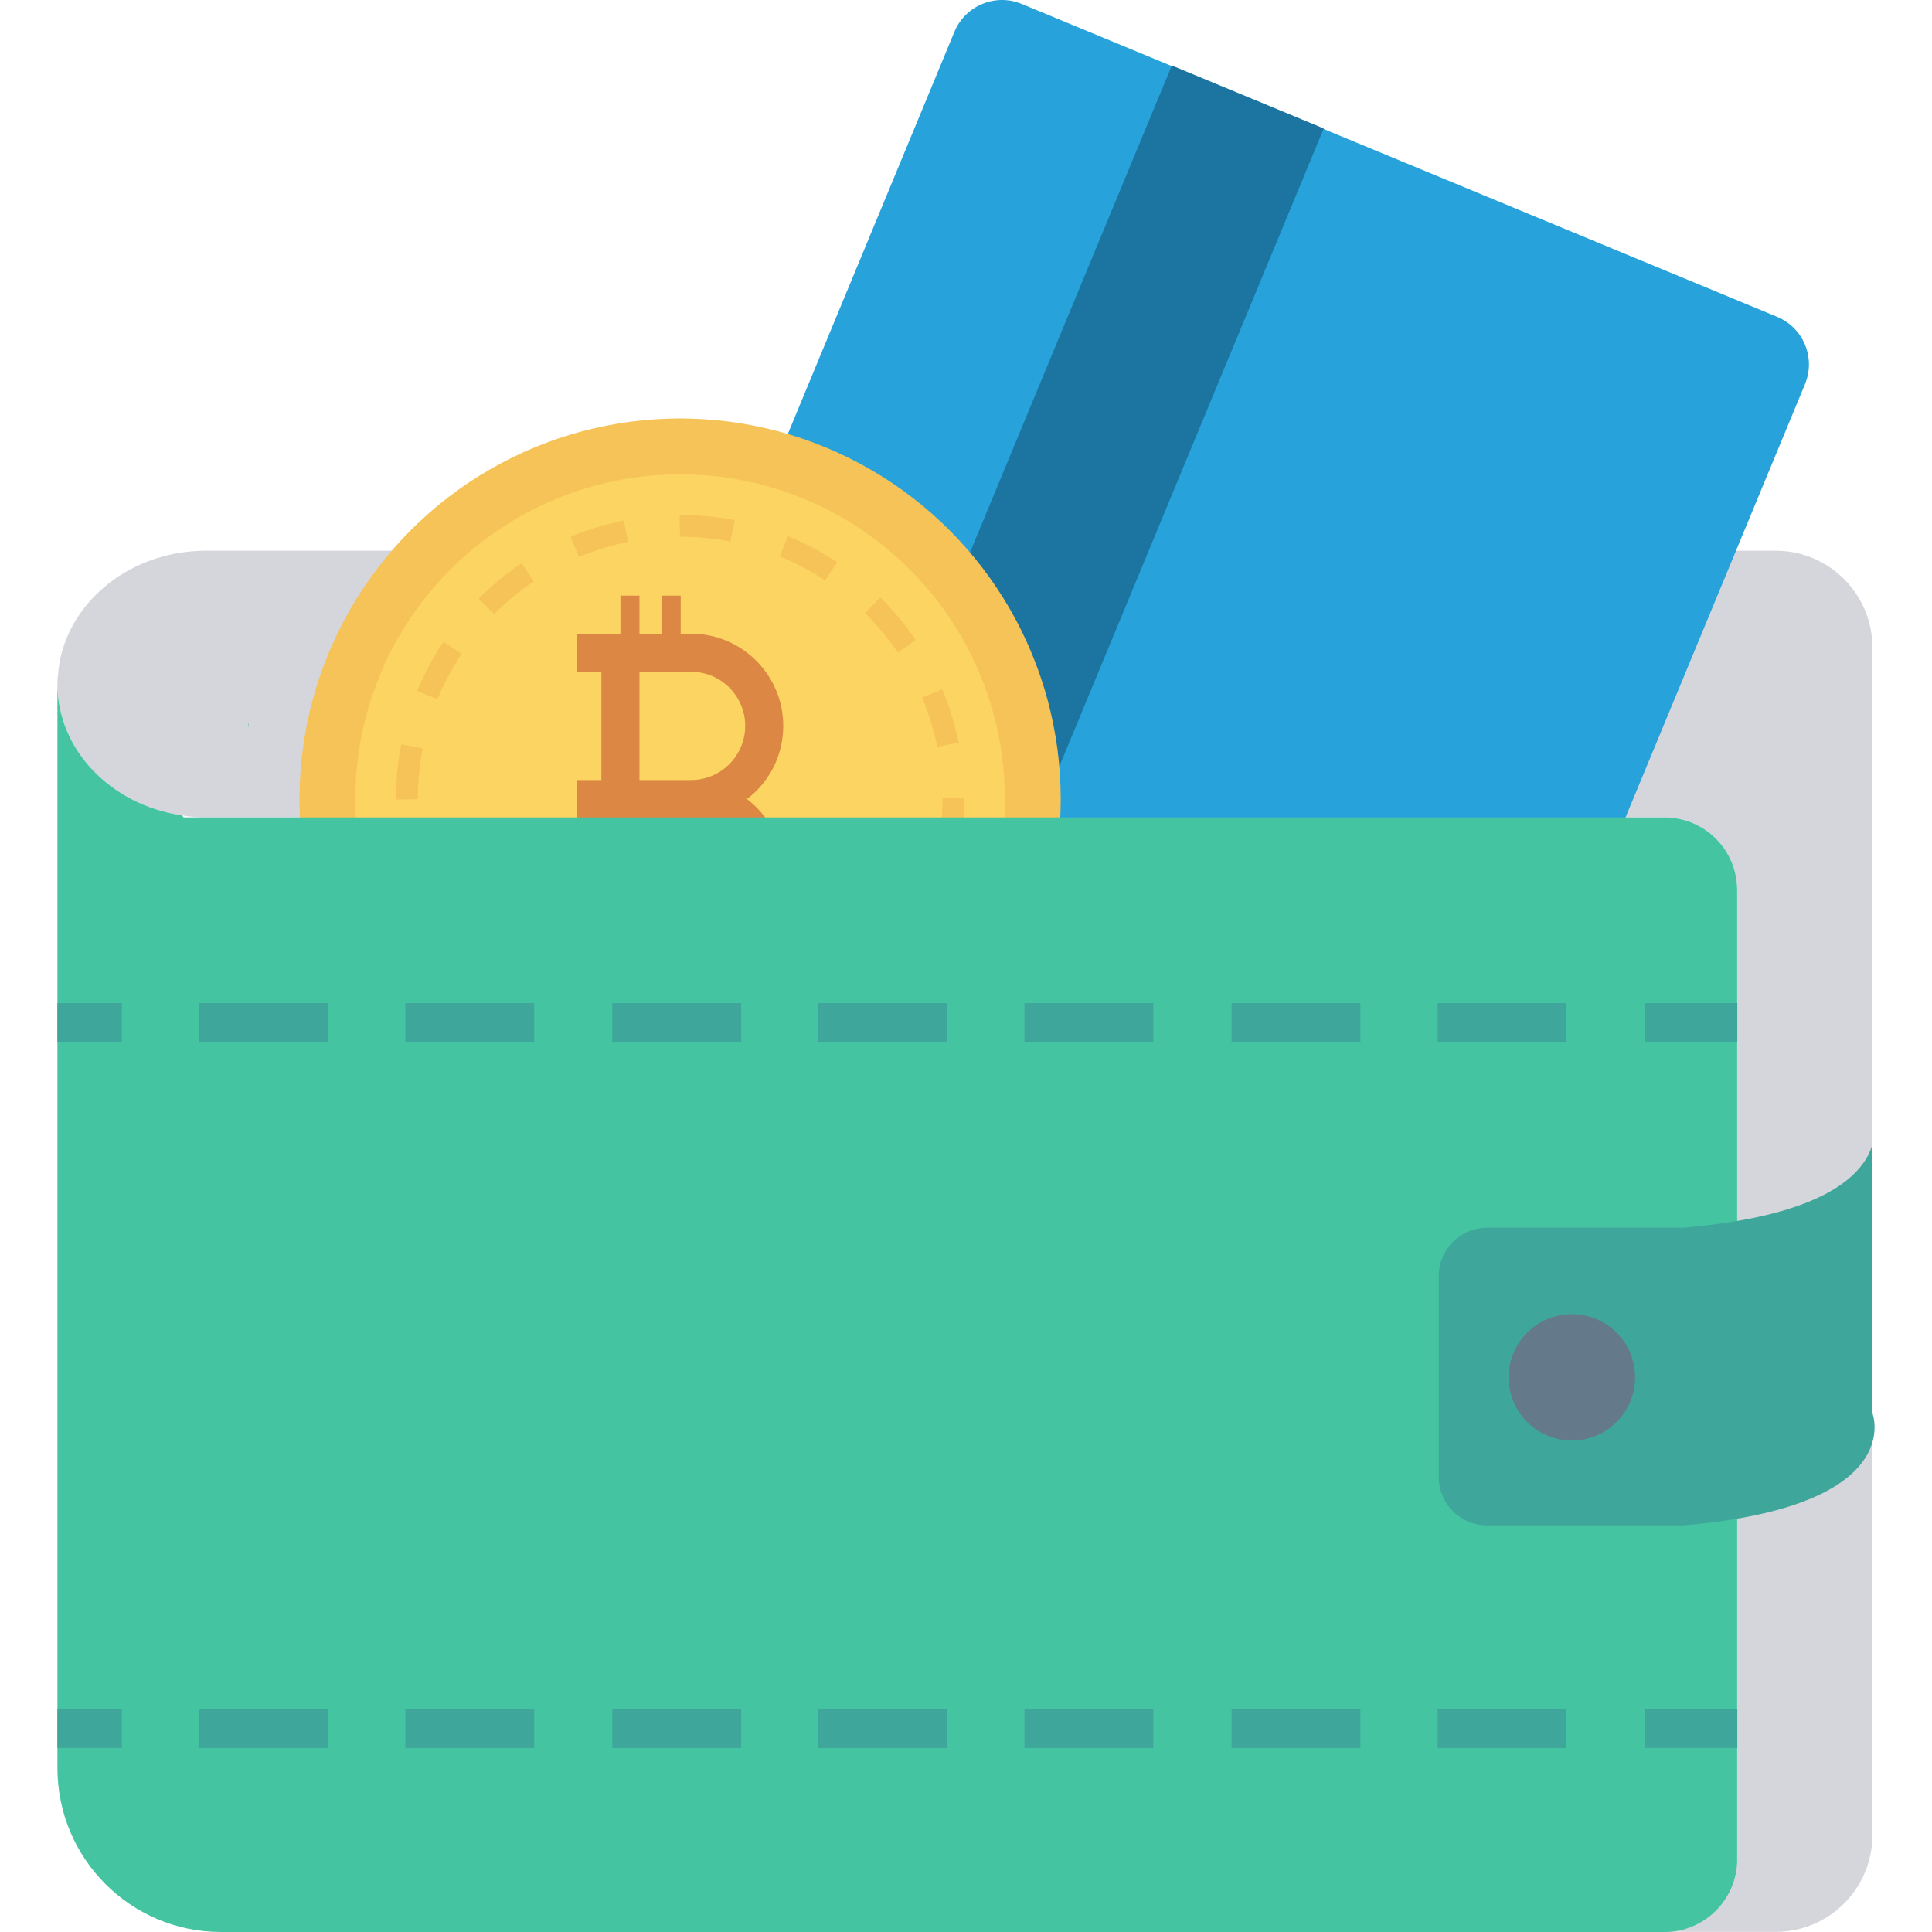 <?xml version="1.0" encoding="iso-8859-1"?>
<!-- Generator: Adobe Illustrator 19.0.0, SVG Export Plug-In . SVG Version: 6.00 Build 0)  -->
<svg version="1.1" id="Capa_1" xmlns="http://www.w3.org/2000/svg" xmlns:xlink="http://www.w3.org/1999/xlink" x="0px" y="0px"
	 viewBox="0 0 468.294 468.294" style="enable-background:new 0 0 468.294 468.294;" xml:space="preserve">
<path style="fill:#D5D6DB;" d="M453.85,156.947v287.856c0,12.958-10.505,23.463-23.463,23.463h-27.482l18.169-17.597V215.732
	c0-9.719-7.878-17.597-17.597-17.597H50.026c-2.036,0-4.004-0.122-5.904-0.487c-17.168-2.494-30.197-15.813-30.197-31.869
	c0-0.73,0-1.46,0.136-2.129c0.543-8.028,4.478-15.326,10.45-20.678c6.515-5.9,15.539-9.488,25.515-9.488h380.361
	C443.345,133.484,453.85,143.988,453.85,156.947z"/>
<path style="fill:#44C4A1;" d="M60.257,175.447c-0.117,0.578-0.117,1.209-0.117,1.84v-1.945L60.257,175.447z"/>
<path style="fill:#27A2DB;" d="M329.921,352.856l-206.174-85.4L231.337,7.712c2.639-6.372,9.944-9.398,16.316-6.758l183.099,75.842
	c6.372,2.639,9.398,9.944,6.758,16.316L329.921,352.856z"/>
<rect x="226.268" y="12.447" transform="matrix(-0.924 -0.383 0.383 -0.924 412.695 400.634)" style="fill:#1C75A1;" width="39.849" height="293.65"/>
<circle style="fill:#F6C358;" cx="164.853" cy="193.687" r="92.254"/>
<circle style="fill:#FCD462;" cx="164.853" cy="193.687" r="78.723"/>
<path style="fill:#F6C358;" d="M164.894,262.565c-4.548,0-9.036-0.436-13.399-1.295l1.022-5.198
	c4.035,0.793,8.185,1.195,12.336,1.195l0.063,4.789l-0.001,0.508C164.907,262.565,164.9,262.565,164.894,262.565z M178.352,261.245
	l-1.035-5.198c4.077-0.811,8.086-2.03,11.917-3.621l2.034,4.892C187.117,259.044,182.77,260.365,178.352,261.245z M138.571,257.374
	c-4.158-1.718-8.164-3.856-11.908-6.357l2.942-4.406c3.456,2.306,7.154,4.28,10.989,5.865L138.571,257.374z M203.162,250.939
	l-2.949-4.401c3.446-2.31,6.684-4.973,9.623-7.915l3.749,3.744C210.402,245.553,206.896,248.437,203.162,250.939z M116.223,242.468
	c-3.186-3.176-6.073-6.679-8.583-10.411l4.398-2.957c2.317,3.447,4.984,6.683,7.926,9.617L116.223,242.468z M222.146,231.936
	l-4.403-2.947c2.312-3.456,4.29-7.152,5.877-10.984l4.895,2.028C226.794,224.184,224.651,228.189,222.146,231.936z M101.247,220.168
	c-1.732-4.155-3.057-8.5-3.938-12.913l5.195-1.037c0.814,4.071,2.035,8.078,3.632,11.911L101.247,220.168z M232.425,207.114
	l-5.198-1.027c0.802-4.059,1.208-8.232,1.208-12.402v-0.278h5.299v0.278C233.734,198.199,233.294,202.717,232.425,207.114z
	 M95.971,193.825v-0.14c0-4.469,0.431-8.94,1.281-13.286l5.2,1.017c-0.784,4.013-1.182,8.141-1.182,12.27L95.971,193.825z
	 M227.175,181.021c-0.823-4.068-2.053-8.072-3.66-11.902l4.887-2.049c1.741,4.151,3.075,8.492,3.965,12.904L227.175,181.021z
	 M106.036,169.489l-4.9-2.018c1.711-4.158,3.846-8.166,6.342-11.915l4.411,2.936C109.584,161.952,107.615,165.652,106.036,169.489z
	 M217.594,158.158c-2.322-3.438-4.995-6.667-7.947-9.598l3.733-3.759c3.195,3.172,6.09,6.67,8.604,10.393L217.594,158.158z
	 M119.775,148.843l-3.757-3.736c3.174-3.191,6.675-6.082,10.404-8.595l2.96,4.396C125.939,143.226,122.706,145.896,119.775,148.843z
	 M199.989,140.684c-3.466-2.303-7.168-4.268-11.003-5.842l2.013-4.903c4.156,1.708,8.168,3.837,11.922,6.331L199.989,140.684z
	 M140.347,134.997l-2.044-4.89c4.151-1.735,8.494-3.063,12.906-3.951l1.045,5.195C148.182,132.169,144.176,133.395,140.347,134.997z
	 M177.056,131.272c-3.995-0.776-8.1-1.169-12.204-1.169l-0.146-3.695l0.097-1.604c4.392,0.019,8.937,0.426,13.264,1.268
	L177.056,131.272z"/>
<path style="fill:#DC8744;" d="M181.054,193.685c5.548-4.222,8.799-10.698,8.799-17.739c0-12.324-10.027-22.351-22.351-22.351
	h-2.513v-9.225h-4.613v9.225h-5.381v-9.225h-4.613v9.225h-4.613h-5.918v9.225h5.918v26.252h-5.918v9.225h5.918v26.252h-5.918v9.225
	h5.918h4.613V243h4.613v-9.225h5.381V243h4.613v-9.225h2.513c12.324,0,22.351-10.027,22.351-22.351
	C189.853,204.383,186.602,197.907,181.054,193.685z M167.502,224.549h-12.507v-26.252h12.507c7.237,0,13.126,5.889,13.126,13.126
	S174.739,224.549,167.502,224.549z M167.502,189.072h-12.507V162.82h12.507c7.237,0,13.126,5.889,13.126,13.126
	S174.739,189.072,167.502,189.072z"/>
<path style="fill:#44C4A1;" d="M421.073,215.745v234.934c0,9.682-7.871,17.615-17.615,17.615H53.587
	c-21.926,0-39.666-17.803-39.666-39.728V165.773c0,16.054,13.056,29.359,30.171,31.857l0.437,0.5h358.928
	C413.203,198.13,421.073,206.001,421.073,215.745z"/>
<path style="fill:#3EA69B;" d="M453.85,342.52v-65.107c-2.025,7.035-11.119,17.207-45.821,20.16H360.47
	c-6.479,0-11.731,5.252-11.731,11.731V358c0,6.479,5.252,11.731,11.731,11.731h47.559C462.669,365.081,453.85,342.52,453.85,342.52z
	"/>
<circle style="fill:#64798A;" cx="381.005" cy="333.85" r="15.316"/>
<g>
	<rect x="13.919" y="243.138" style="fill:#3EA69B;" width="15.616" height="9.372"/>
	<rect x="48.28" y="243.138" style="fill:#3EA69B;" width="31.22" height="9.372"/>
	<rect x="98.256" y="243.138" style="fill:#3EA69B;" width="31.22" height="9.372"/>
	<rect x="148.419" y="243.138" style="fill:#3EA69B;" width="31.22" height="9.372"/>
	<rect x="198.371" y="243.138" style="fill:#3EA69B;" width="31.22" height="9.372"/>
	<rect x="248.322" y="243.138" style="fill:#3EA69B;" width="31.22" height="9.372"/>
	<rect x="298.523" y="243.138" style="fill:#3EA69B;" width="31.22" height="9.372"/>
	<rect x="348.474" y="243.138" style="fill:#3EA69B;" width="31.219" height="9.372"/>
	<rect x="398.612" y="243.138" style="fill:#3EA69B;" width="22.491" height="9.372"/>
	<rect x="13.919" y="414.309" style="fill:#3EA69B;" width="15.616" height="9.372"/>
	<rect x="48.28" y="414.315" style="fill:#3EA69B;" width="31.22" height="9.372"/>
	<rect x="98.256" y="414.315" style="fill:#3EA69B;" width="31.22" height="9.372"/>
	<rect x="148.419" y="414.315" style="fill:#3EA69B;" width="31.22" height="9.372"/>
	<rect x="198.371" y="414.315" style="fill:#3EA69B;" width="31.22" height="9.372"/>
	<rect x="248.322" y="414.315" style="fill:#3EA69B;" width="31.22" height="9.372"/>
	<rect x="298.523" y="414.315" style="fill:#3EA69B;" width="31.22" height="9.372"/>
	<rect x="348.474" y="414.315" style="fill:#3EA69B;" width="31.219" height="9.372"/>
	<rect x="398.612" y="414.309" style="fill:#3EA69B;" width="22.491" height="9.372"/>
</g>
<g>
</g>
<g>
</g>
<g>
</g>
<g>
</g>
<g>
</g>
<g>
</g>
<g>
</g>
<g>
</g>
<g>
</g>
<g>
</g>
<g>
</g>
<g>
</g>
<g>
</g>
<g>
</g>
<g>
</g>
</svg>

